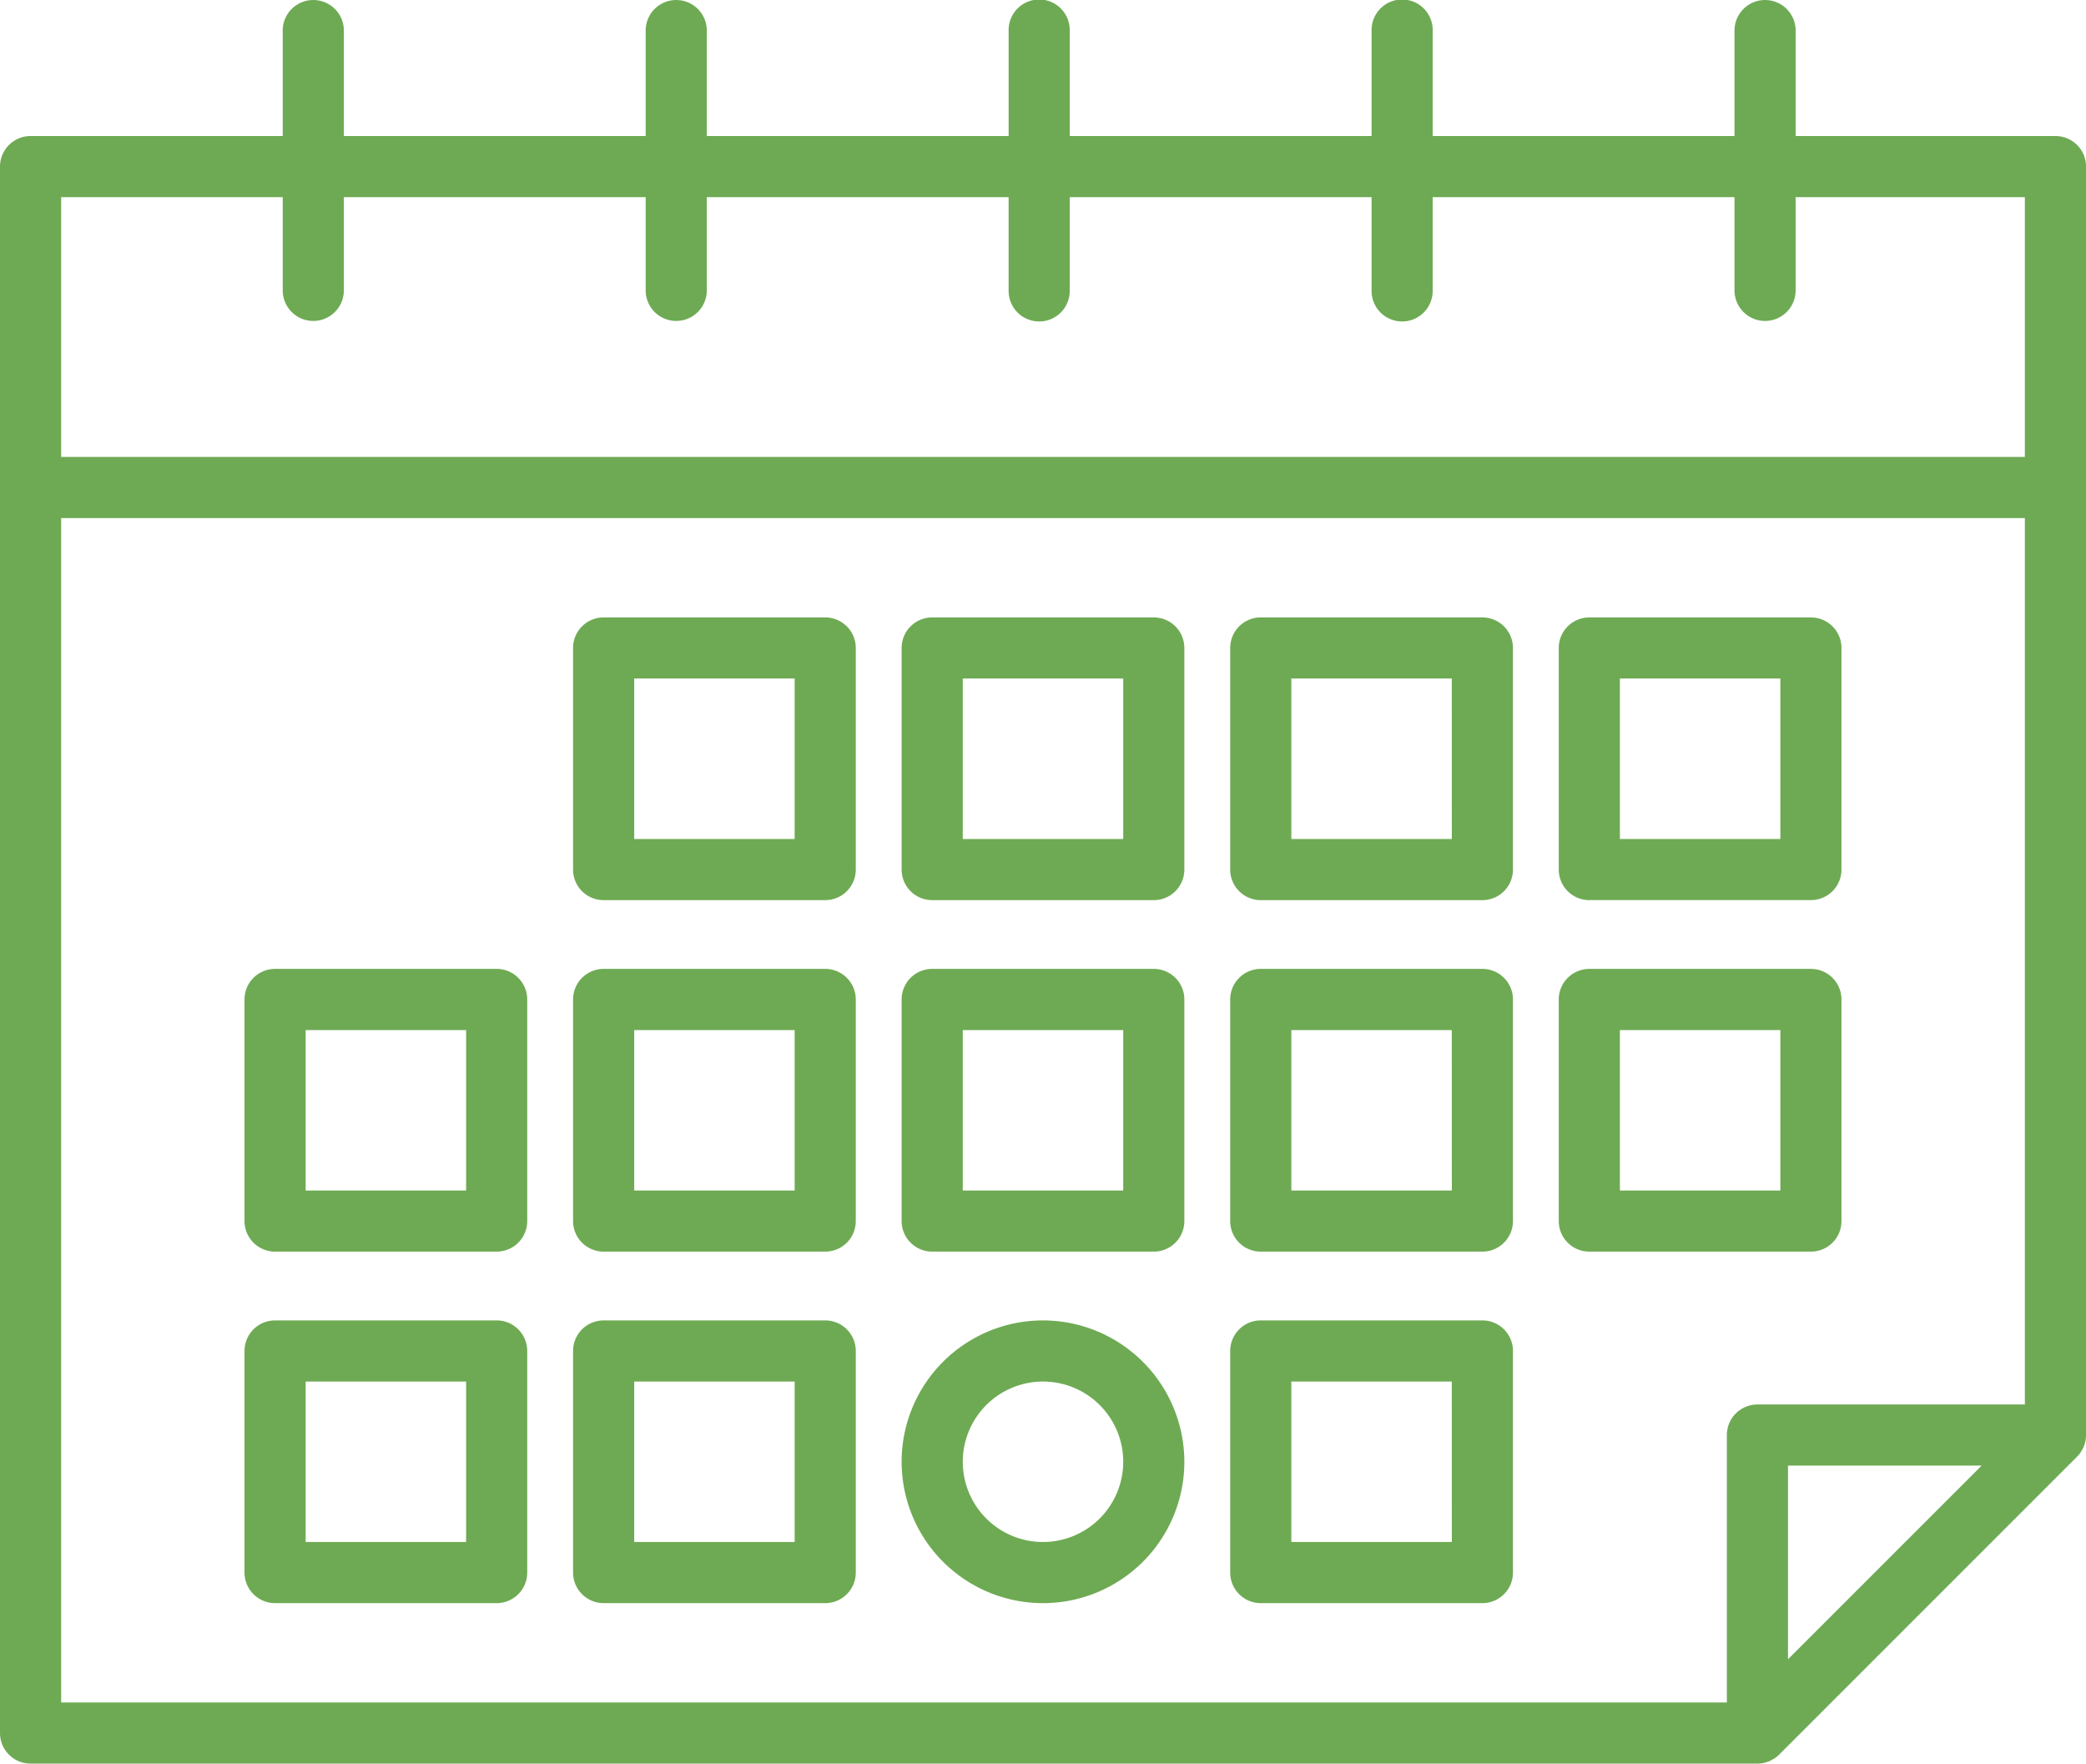 <svg xmlns="http://www.w3.org/2000/svg" width="230.031" height="194.473"><g fill="#6eaa53"><path d="M226.658 15h-28.646V3.373a3.371 3.371 0 10-6.742 0V15h-33.282V3.373a3.37 3.37 0 10-6.739 0V15h-33.285V3.373a3.37 3.37 0 10-6.739 0V15H77.942V3.373a3.371 3.371 0 10-6.742 0V15H37.918V3.373a3.371 3.371 0 10-6.742 0V15H3.373A3.373 3.373 0 000 18.368V191.1a3.371 3.371 0 003.373 3.37h190.451a3.183 3.183 0 00.635-.063 3.488 3.488 0 00.369-.112c.088-.027.178-.045.263-.079a3.544 3.544 0 00.381-.206c.066-.036.136-.063.2-.106a3.389 3.389 0 00.5-.408l.015-.012 32.862-32.862a3.143 3.143 0 00.375-.453c.033-.048.06-.1.094-.148a3.118 3.118 0 00.2-.369c.027-.06.054-.118.079-.178a3.157 3.157 0 00.151-.49.758.758 0 00.021-.079 3.044 3.044 0 00.06-.6.58.58 0 00.009-.066V18.368a3.373 3.373 0 00-3.38-3.368M31.176 21.741v10.278a3.371 3.371 0 106.742 0V21.741H71.2v10.278a3.371 3.371 0 106.742 0V21.741h33.282v10.278a3.37 3.37 0 106.739 0V21.741h33.285v10.278a3.37 3.37 0 106.739 0V21.741h33.283v10.278a3.371 3.371 0 106.742 0V21.741h25.277v28.646H6.742V21.741zM6.742 57.129h216.547v97.743H193.8a3.371 3.371 0 00-3.373 3.37v29.489H6.742zm190.427 125.836v-21.354h21.354z"/><path d="M91 68.081H66.564a3.371 3.371 0 00-3.37 3.37v24.436a3.371 3.371 0 003.37 3.37H91a3.369 3.369 0 003.37-3.37V71.453a3.369 3.369 0 00-3.37-3.37m-3.37 24.433H69.936V74.82H87.63zM127.232 68.081h-24.436a3.371 3.371 0 00-3.37 3.372v24.434a3.371 3.371 0 003.37 3.37h24.436a3.369 3.369 0 003.37-3.37V71.453a3.369 3.369 0 00-3.37-3.37m-3.37 24.433h-17.694V74.82h17.694zM163.469 68.081h-24.438a3.371 3.371 0 00-3.373 3.37v24.436a3.371 3.371 0 003.373 3.37h24.438a3.369 3.369 0 003.37-3.37V71.453a3.369 3.369 0 00-3.37-3.37m-3.37 24.433H142.4V74.82h17.694zM175.26 99.253h24.436a3.369 3.369 0 003.37-3.37v-24.43a3.369 3.369 0 00-3.37-3.37H175.26a3.371 3.371 0 00-3.37 3.37v24.434a3.371 3.371 0 003.37 3.37m3.372-24.437h17.694v17.694h-17.694zM54.769 106.839H30.333a3.371 3.371 0 00-3.37 3.37v24.436a3.369 3.369 0 003.37 3.37h24.436a3.369 3.369 0 003.37-3.37v-24.436a3.371 3.371 0 00-3.37-3.37m-3.37 24.436H33.705v-17.689h17.694zM91 106.839H66.564a3.373 3.373 0 00-3.37 3.37v24.436a3.371 3.371 0 003.37 3.37H91a3.369 3.369 0 003.37-3.37v-24.436a3.371 3.371 0 00-3.37-3.37m-3.37 24.436H69.936v-17.689H87.63zM127.232 106.839h-24.436a3.373 3.373 0 00-3.37 3.37v24.436a3.371 3.371 0 003.37 3.37h24.436a3.369 3.369 0 003.37-3.37v-24.436a3.371 3.371 0 00-3.37-3.37m-3.37 24.436h-17.694v-17.689h17.694zM163.469 106.839h-24.438a3.373 3.373 0 00-3.373 3.37v24.436a3.371 3.371 0 003.373 3.37h24.438a3.369 3.369 0 003.37-3.37v-24.436a3.371 3.371 0 00-3.37-3.37m-3.37 24.436H142.4v-17.689h17.694zM199.696 138.015a3.369 3.369 0 003.37-3.37v-24.436a3.371 3.371 0 00-3.37-3.37H175.26a3.373 3.373 0 00-3.37 3.37v24.436a3.371 3.371 0 003.37 3.37zm-21.064-24.429h17.694v17.689h-17.694zM54.769 145.6H30.333a3.369 3.369 0 00-3.37 3.37v24.436a3.371 3.371 0 003.37 3.37h24.436a3.371 3.371 0 003.37-3.37V148.97a3.369 3.369 0 00-3.37-3.37m-3.37 24.433H33.705v-17.694h17.694zM91 145.6H66.564a3.371 3.371 0 00-3.37 3.37v24.436a3.373 3.373 0 003.37 3.37H91a3.371 3.371 0 003.37-3.37V148.97A3.369 3.369 0 0091 145.6m-3.37 24.433H69.936v-17.694H87.63zM115.014 145.6a15.588 15.588 0 1015.588 15.588 15.606 15.606 0 00-15.588-15.588m0 24.436a8.847 8.847 0 118.849-8.849 8.856 8.856 0 01-8.849 8.849M163.469 145.6h-24.438a3.371 3.371 0 00-3.373 3.37v24.436a3.373 3.373 0 003.373 3.37h24.438a3.371 3.371 0 003.37-3.37V148.97a3.369 3.369 0 00-3.37-3.37m-3.37 24.433H142.4v-17.694h17.694z"/></g></svg>